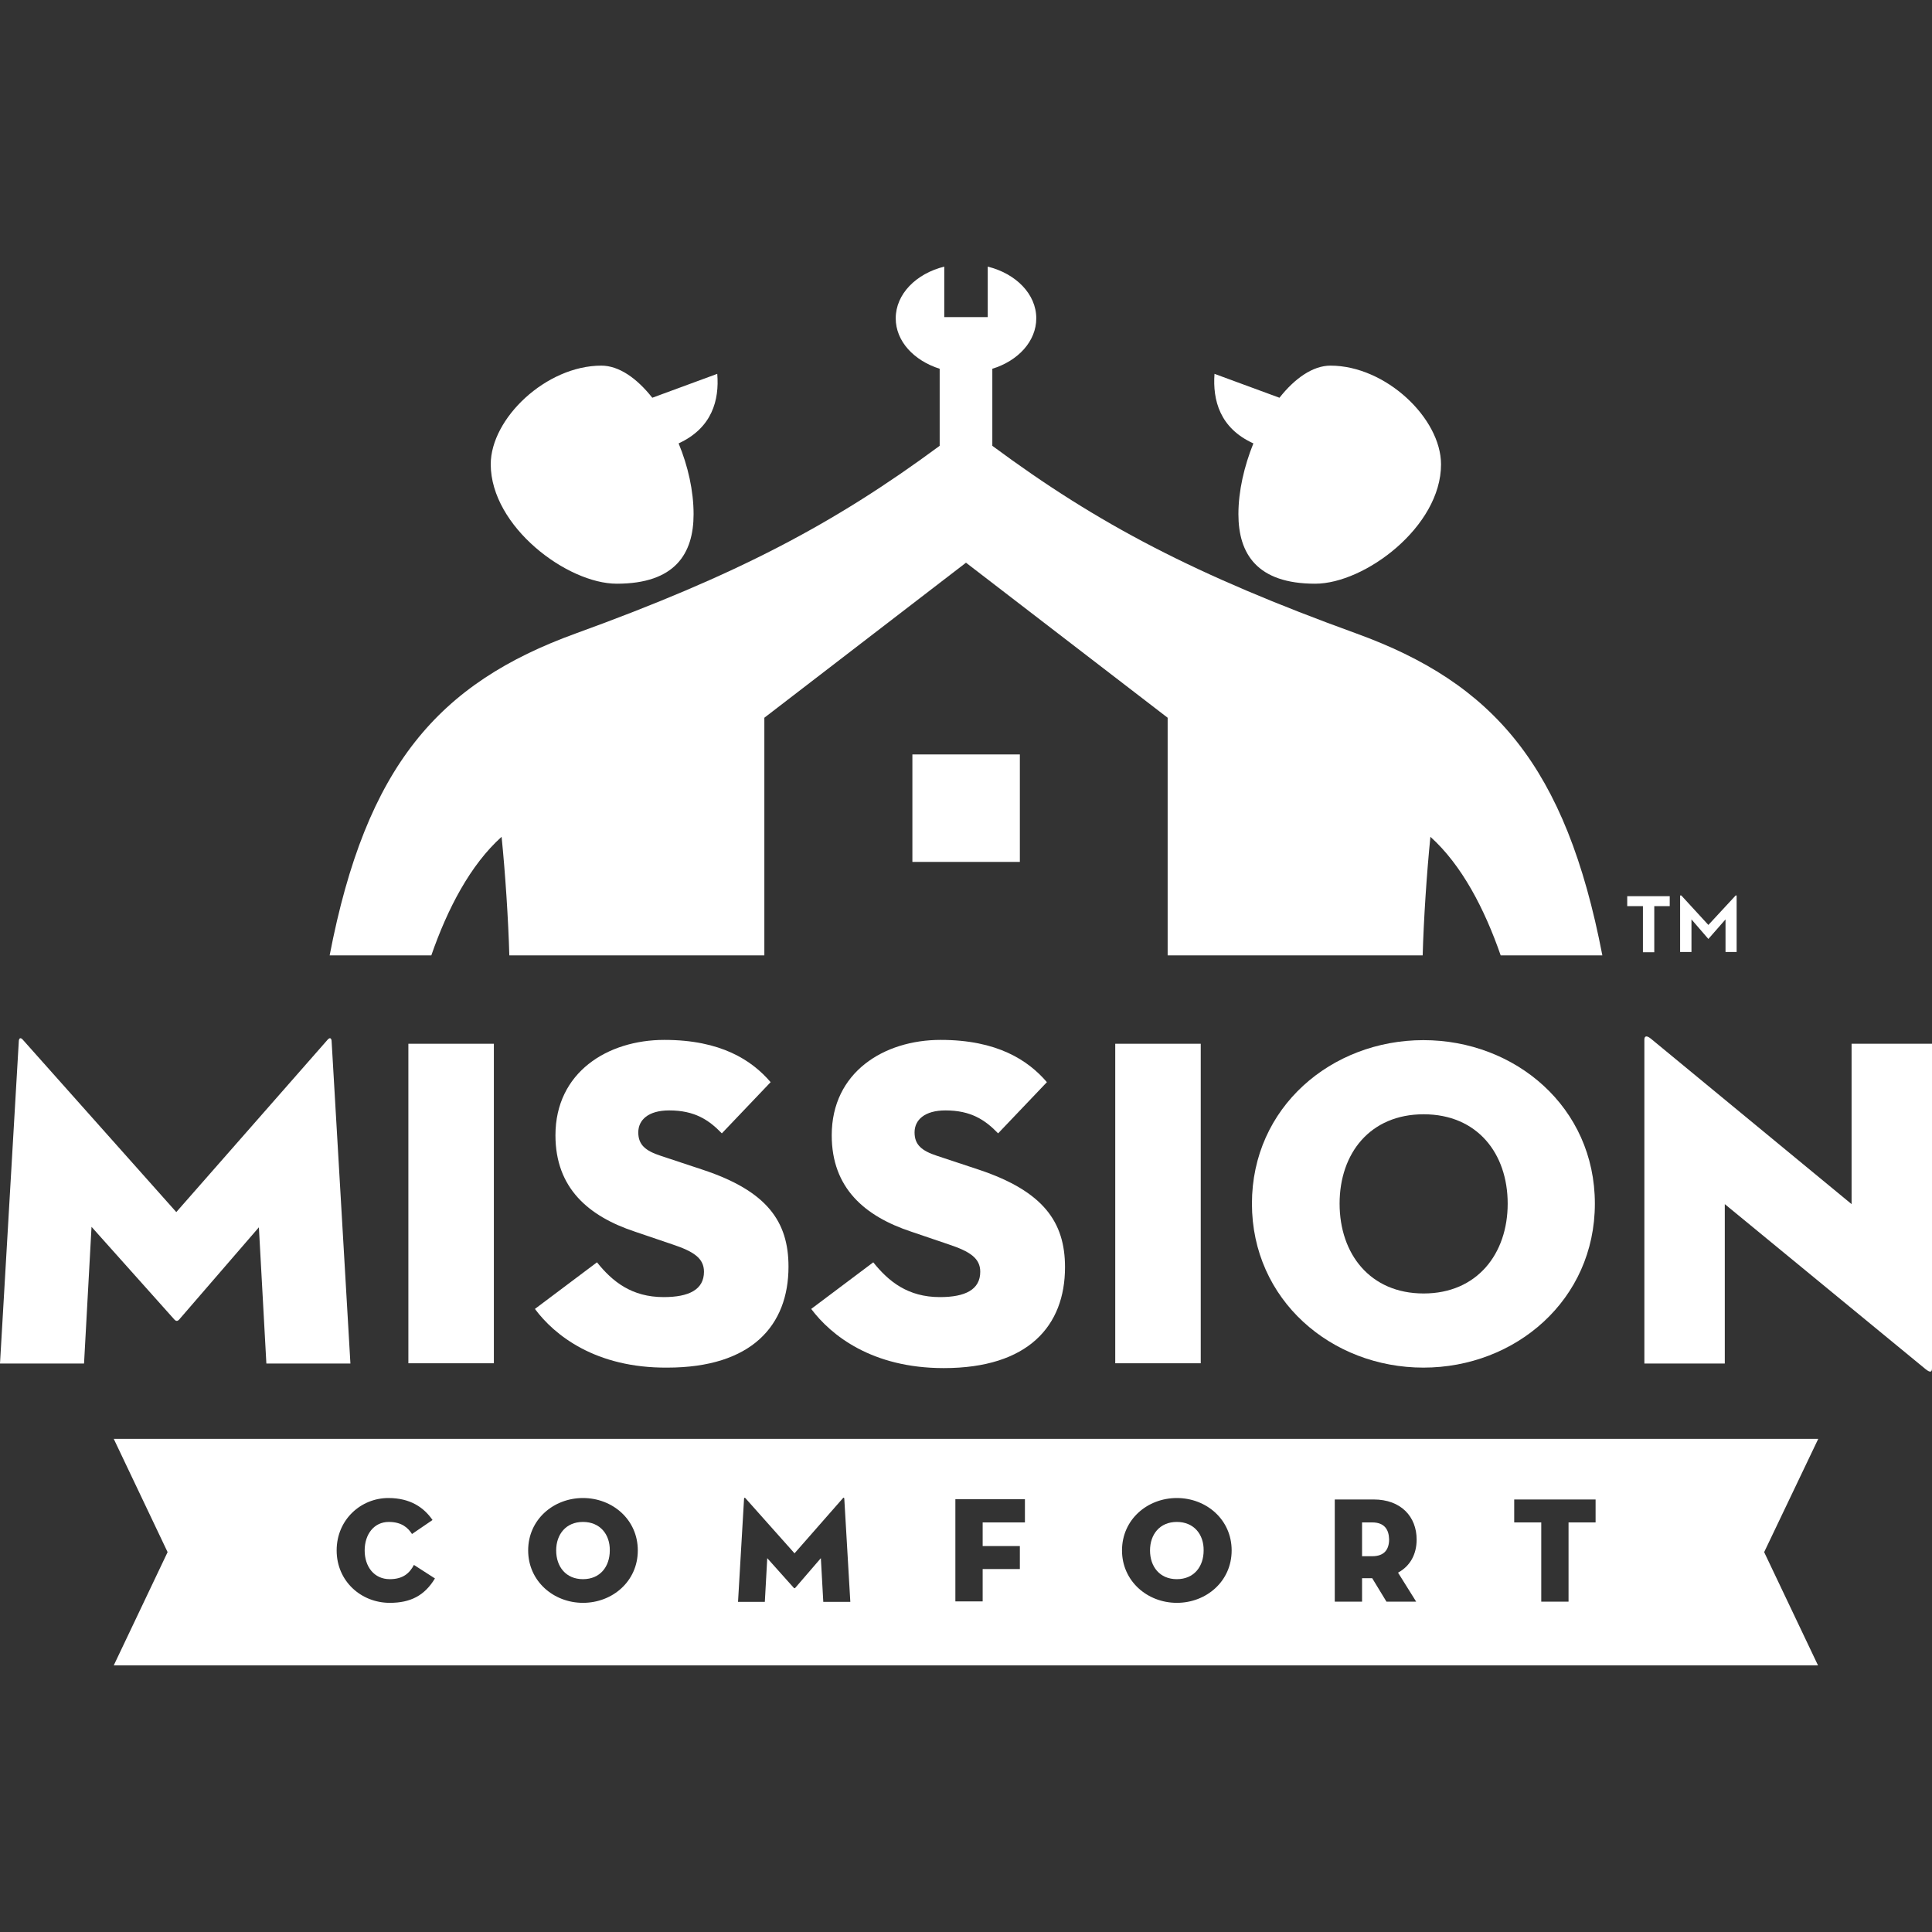 <?xml version="1.0" encoding="UTF-8"?>
<!-- Generator: Adobe Illustrator 28.1.0, SVG Export Plug-In . SVG Version: 6.00 Build 0)  -->
<svg xmlns="http://www.w3.org/2000/svg" xmlns:xlink="http://www.w3.org/1999/xlink" version="1.1" id="Square" x="0px" y="0px" viewBox="0 0 800 800" style="enable-background:new 0 0 800 800;" xml:space="preserve">
<rect x="0" y="0" width="800" height="800" fill="#333333" stroke="none"/>
<style type="text/css">
	.st0{fill:#FFFFFF;}
</style>
<path class="st0" d="M7.8,430.9c0.2-1.4,1-1.2,1.8-0.2L73,501.9l62.5-71.2c0.8-1,1.6-1.2,1.8,0.2l7.8,133.7h-34.8l-3.1-56.4  l-33.1,38.3c-0.6,0.6-1.2,0.6-1.8,0l-34.4-38.5l-3.1,56.6H0L7.8,430.9z"></path>
<path class="st0" d="M169.1,432.2h35.4v132.3h-35.4V432.2z"></path>
<path class="st0" d="M221.5,542l25.7-19.3c6.4,8,14.4,14.4,27.6,14.4c10.5,0,16.7-3.1,16.7-10.5c0-5.6-4.3-8.4-13-11.3l-15.6-5.3  c-19.3-6.4-32.9-18.1-32.9-39.9c0-26.1,21.6-39.5,45.1-39.5c23.4,0,36.2,8.4,44,17.5l-20.2,21.2c-5.4-5.6-11.3-9.5-21.8-9.5  c-8.6,0-12.8,3.9-12.8,9.1c0,5.1,2.9,7.6,9.3,9.7l17.5,5.8c26.5,8.8,35.4,21.4,35.4,40.1c0,24.3-15.2,41.8-50.2,41.8  C246.6,566.5,229.6,552.9,221.5,542z"></path>
<path class="st0" d="M335.9,542l25.7-19.3c6.4,8,14.4,14.4,27.6,14.4c10.5,0,16.7-3.1,16.7-10.5c0-5.6-4.3-8.4-13-11.3l-15.6-5.3  c-19.3-6.4-32.9-18.1-32.9-39.9c0-26.1,21.6-39.5,45.1-39.5c23.4,0,36.2,8.4,44,17.5l-20.2,21.2c-5.4-5.6-11.3-9.5-21.8-9.5  c-8.6,0-12.8,3.9-12.8,9.1c0,5.1,2.9,7.6,9.3,9.7l17.5,5.8C432,493.3,441,506,441,524.7c0,24.3-15.2,41.8-50.2,41.8  C361,566.5,344.1,552.9,335.9,542z"></path>
<path class="st0" d="M461.8,432.2h35.4v132.3h-35.4V432.2z"></path>
<path class="st0" d="M518.4,498.4c0-39.9,32.9-67.7,71-67.7c38.1,0,71,27.8,71,67.7c0,39.9-32.9,67.9-71,67.9  C551.3,566.3,518.4,538.3,518.4,498.4z M624.3,498.4c0-20.8-12.6-37-34.8-37c-22.2,0-34.8,16.2-34.8,37c0,20.8,12.6,37.2,34.8,37.2  C611.6,535.6,624.3,519.2,624.3,498.4z"></path>
<path class="st0" d="M714.2,498.6v66h-33.3V430.5c0-1.2,0.6-2.1,2.7-0.4l83.1,68.5v-66.4H800v134.3c0,1.6-0.6,2.1-2.7,0.4  L714.2,498.6z"></path>
<g>
	<path class="st0" d="M568.2,630.4H564v14h4.2c5.1,0,7-2.9,7-7C575.1,633.4,573.3,630.4,568.2,630.4z"></path>
	<path class="st0" d="M487.3,630.2c-7.1,0-11.1,5.2-11.1,11.8c0,6.7,4,11.9,11.1,11.9c7.1,0,11.1-5.2,11.1-11.9   C498.5,635.4,494.4,630.2,487.3,630.2z"></path>
	<path class="st0" d="M241.4,630.2c-7.1,0-11.1,5.2-11.1,11.8c0,6.7,4,11.9,11.1,11.9c7.1,0,11.1-5.2,11.1-11.9   C252.6,635.4,248.5,630.2,241.4,630.2z"></path>
	<path class="st0" d="M752.9,595.8H47.1l22.3,46.9l-22.3,46.9h705.7l-22.3-46.9L752.9,595.8z M161.4,663.7c-11.9,0-22-9-22-21.7   c0-12.8,10.1-21.7,21.4-21.7c9.1,0,14.7,3.9,18.3,9.1l-8.5,5.8c-1.6-2.5-4.2-5-9.6-5c-6.2,0-10,5.2-10,11.8   c0,6.7,3.9,11.9,10.4,11.9c5.5,0,8.2-2.5,10-5.9l8.7,5.6C175.8,660.7,170,663.7,161.4,663.7z M241.4,663.7   c-12.2,0-22.7-9-22.7-21.7c0-12.8,10.5-21.7,22.7-21.7c12.2,0,22.7,8.9,22.7,21.7C264.1,654.8,253.6,663.7,241.4,663.7z    M340.9,663.2l-1-18l-10.6,12.3c-0.2,0.2-0.4,0.2-0.6,0l-11-12.3l-1,18.1h-11.1l2.5-42.8c0.1-0.4,0.3-0.4,0.6-0.1l20.3,22.8   l20-22.8c0.2-0.3,0.5-0.4,0.6,0.1l2.5,42.8H340.9z M424.3,630.4h-17.4v9.8h15.4v9.5h-15.4v13.4h-11.3v-42.3h28.8V630.4z    M487.3,663.7c-12.2,0-22.7-9-22.7-21.7c0-12.8,10.5-21.7,22.7-21.7c12.2,0,22.7,8.9,22.7,21.7C510,654.8,499.5,663.7,487.3,663.7z    M586.4,663.2h-12.3l-5.9-9.7H564v9.7h-11.3v-42.3h16.1c11.4,0,17.8,7.2,17.8,16.6c0,6.1-2.7,11-7.7,13.7L586.4,663.2z    M660.7,630.4h-11.2v32.8h-11.3v-32.8h-11.2v-9.5h33.7V630.4z"></path>
</g>
<rect x="377.8" y="312.4" class="st0" width="44.5" height="44.5"></rect>
<g>
	<path class="st0" d="M561.6,262.3c-66.7-24.2-106.7-45.1-150.7-77.7v-31.9c10.7-3.3,18.2-11.4,18.2-20.9c0-10-8.4-18.5-20.1-21.4   v20.9h-18v-20.9c-11.7,2.9-20.1,11.4-20.1,21.4c0,9.5,7.5,17.5,18.2,20.9v31.9c-44,32.5-84,53.5-150.7,77.7   c-56.8,20.6-86.8,54.8-101.9,133.3h42.1c6.7-19.3,16.1-37.4,29.1-49.1c1.5,14.8,2.8,34.4,3.2,49.1h105.6v-98.4L400,233l83.5,64.2   v98.4h105.6c0.4-14.7,1.7-34.3,3.2-49.1c13,11.7,22.4,29.8,29.1,49.1h42.1C648.4,317.1,618.4,282.9,561.6,262.3z"></path>
	<path class="st0" d="M519,183.6c-3.8,9.4-6.2,19.7-6.2,29.3c0,16.4,7.7,28.8,31.8,28.8c20.5,0,52.1-23.6,52.1-49.4   c0-19.1-22.9-40.9-45.8-40.9c-7.3,0-14.8,5.3-21.1,13.3l-26.9-9.9C502.1,165.7,505.1,177.3,519,183.6z"></path>
	<path class="st0" d="M255.4,241.7c24.1,0,31.8-12.4,31.8-28.8c0-9.6-2.3-19.9-6.2-29.3c13.9-6.4,16.9-18,16-28.8l-26.9,9.9   c-6.4-8.1-13.8-13.3-21.1-13.3c-22.8,0-45.8,21.8-45.8,40.9C203.3,218.1,234.9,241.7,255.4,241.7z"></path>
</g>
<path class="st0" d="M673.8,375.2v-4.1h17.6v4.1H685v19.1h-4.7v-19.1H673.8z M695.8,370.8h0.4l11.2,12.2l11.3-12.2h0.4v23.4h-4.6  v-13.5l-7.1,8.1l-7-8.1v13.5h-4.7V370.8z"></path>
</svg>
